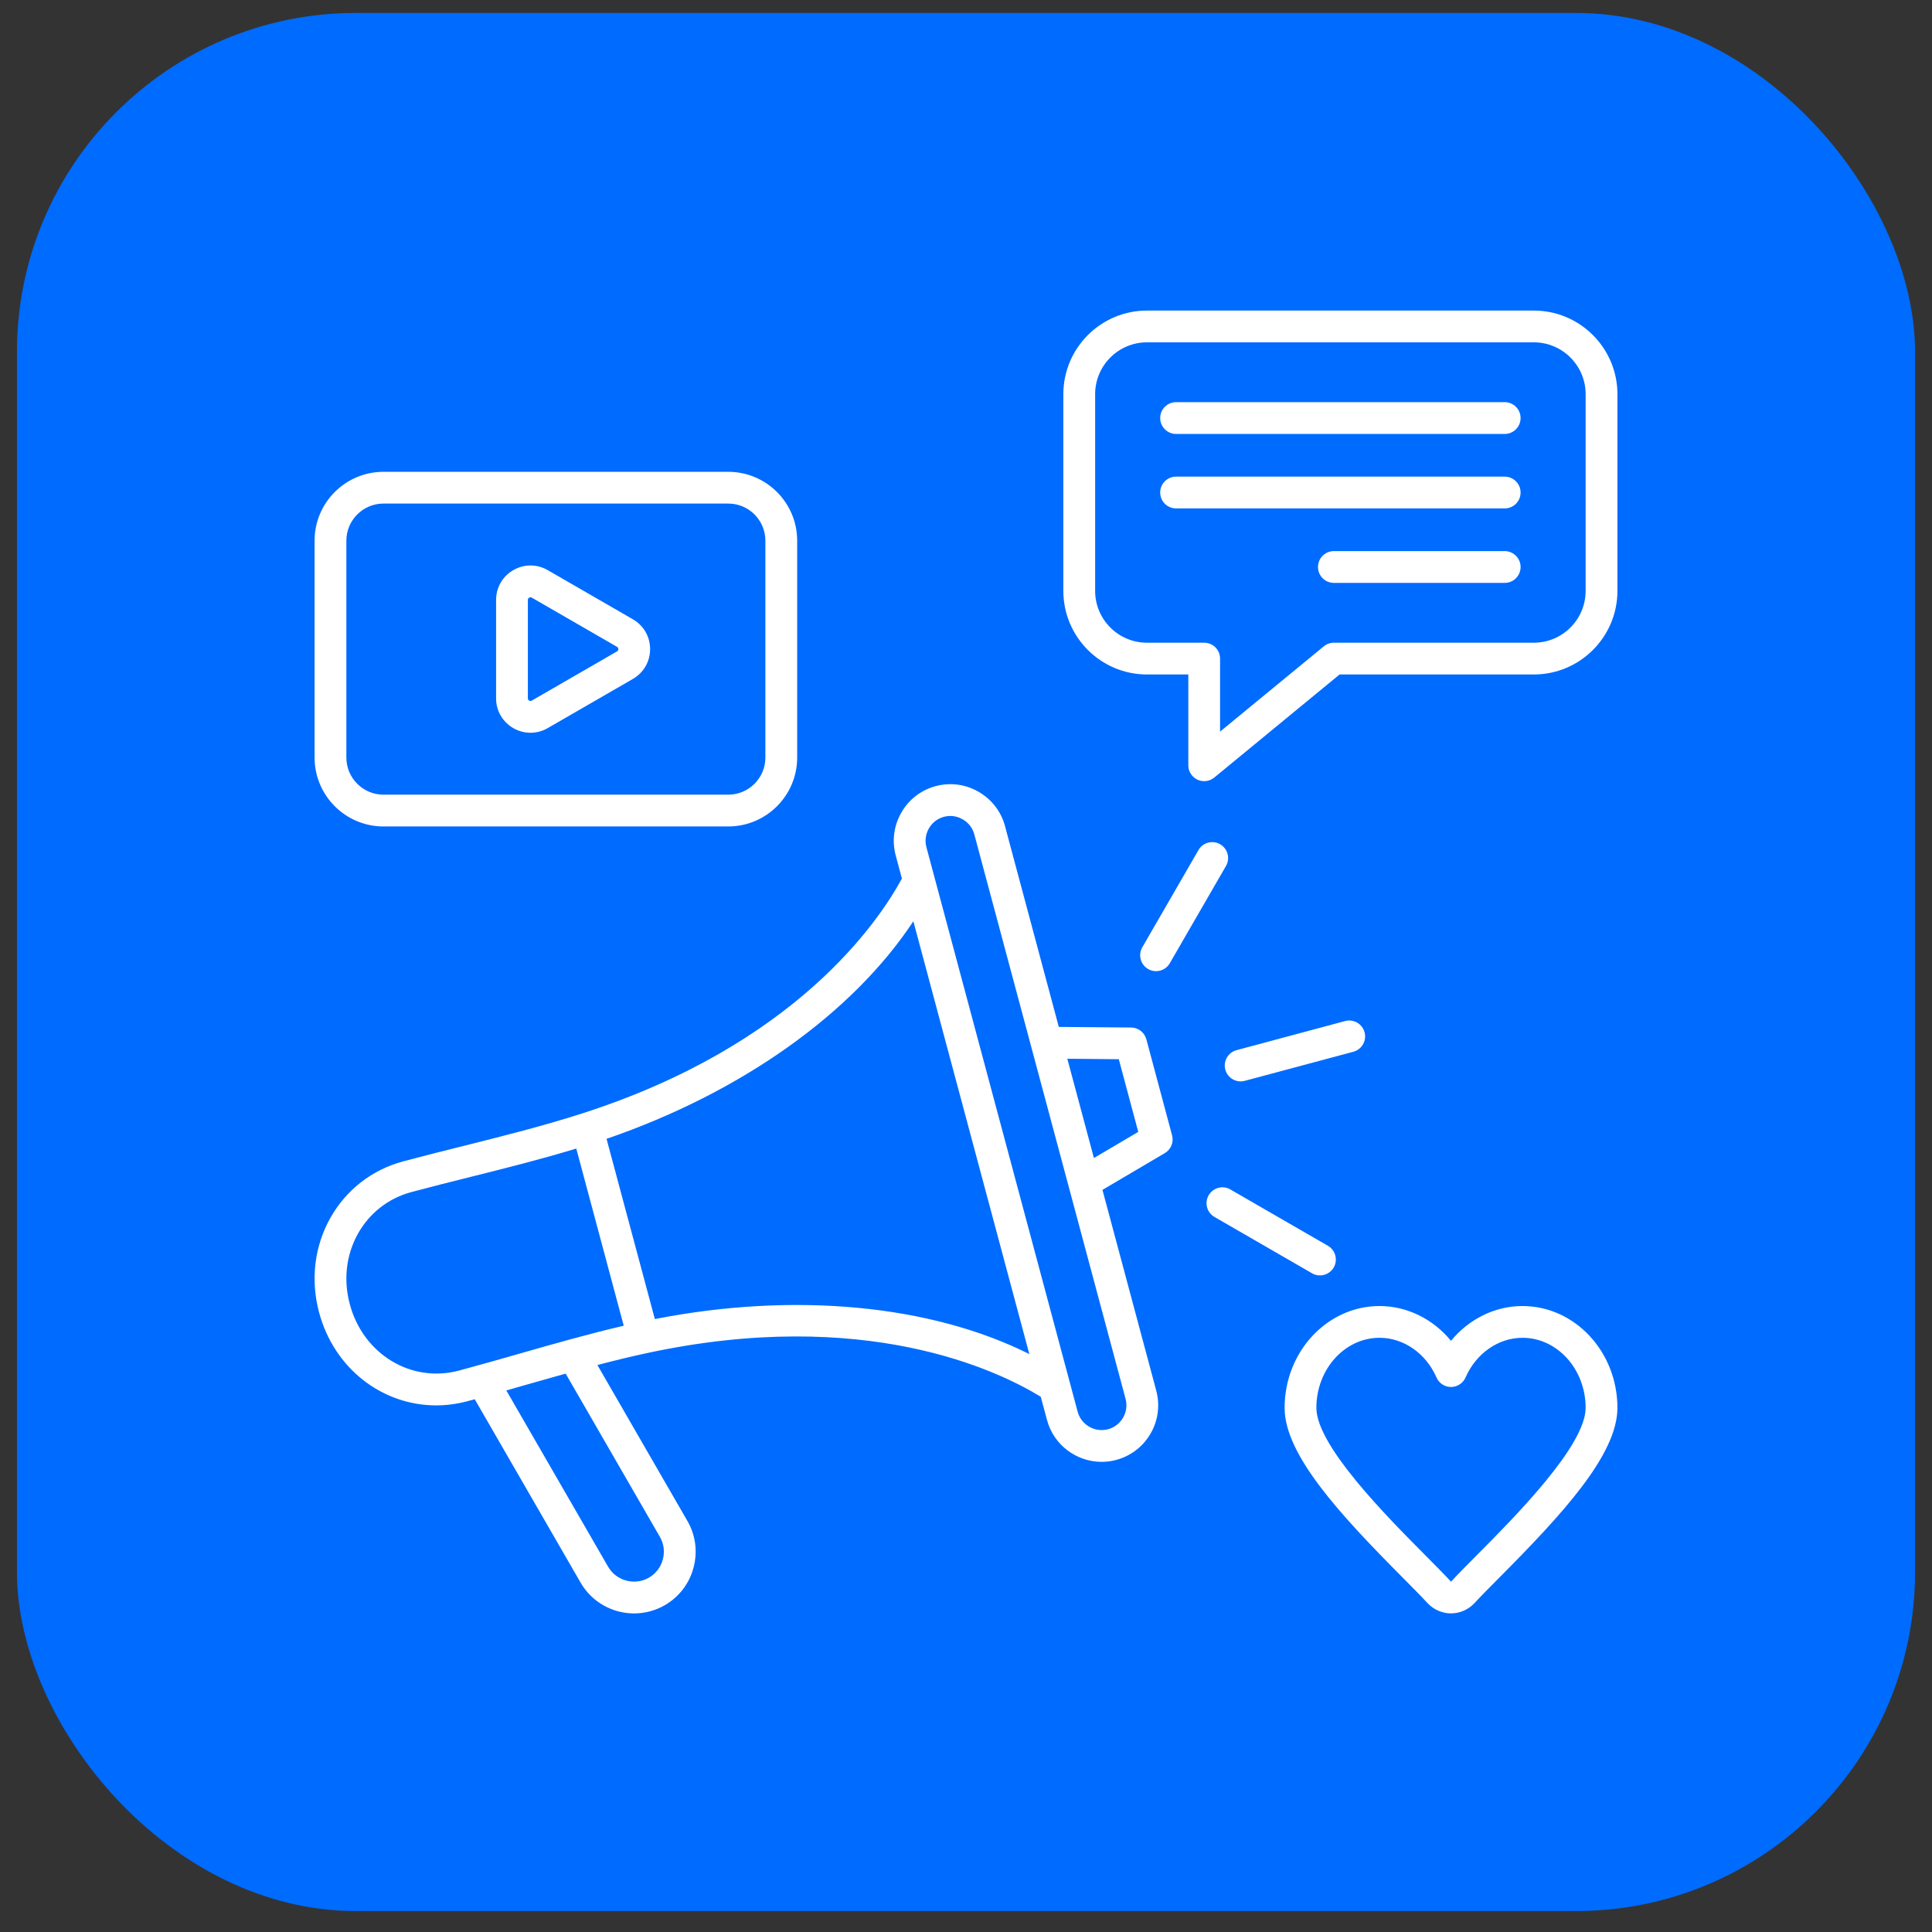<svg xmlns="http://www.w3.org/2000/svg" width="57" height="57" viewBox="0 0 57 57" fill="none"><rect x="0" y="0" width="57" height="57" fill="#333333" stroke="none"/><rect x="0.5" y="0.382" width="56" height="56" rx="10" fill="#006BFF"></rect><path d="M15.144 21.482C15.298 21.571 15.473 21.619 15.651 21.619C15.825 21.619 16 21.573 16.16 21.481L18.672 20.031C18.99 19.847 19.18 19.518 19.18 19.151C19.18 18.784 18.99 18.455 18.672 18.271L16.16 16.821C15.841 16.637 15.461 16.637 15.144 16.821C14.826 17.004 14.636 17.333 14.636 17.701V20.602C14.636 20.969 14.826 21.298 15.144 21.482ZM15.574 17.701C15.574 17.689 15.574 17.655 15.612 17.632C15.624 17.625 15.637 17.622 15.651 17.622C15.664 17.622 15.677 17.625 15.691 17.633L18.203 19.083C18.213 19.089 18.243 19.106 18.243 19.151C18.243 19.196 18.213 19.213 18.203 19.219L15.691 20.669C15.679 20.677 15.666 20.681 15.652 20.681C15.638 20.681 15.624 20.677 15.612 20.67C15.574 20.647 15.574 20.613 15.574 20.601V17.701ZM11.313 24.383H21.487C22.607 24.383 23.519 23.471 23.519 22.351V15.951C23.519 14.831 22.607 13.92 21.487 13.92H11.313C10.193 13.92 9.281 14.831 9.281 15.951V22.351C9.281 23.471 10.193 24.383 11.313 24.383ZM10.219 15.951C10.219 15.348 10.71 14.857 11.313 14.857H21.487C22.091 14.857 22.581 15.348 22.581 15.951V22.351C22.581 22.954 22.091 23.445 21.487 23.445H11.313C10.71 23.445 10.219 22.954 10.219 22.351V15.951H10.219ZM33.821 30.663C33.795 30.564 33.736 30.476 33.655 30.413C33.574 30.351 33.475 30.316 33.373 30.315L31.238 30.297L29.651 24.373C29.536 23.944 29.259 23.584 28.872 23.361C28.485 23.137 28.036 23.078 27.606 23.193C27.177 23.308 26.817 23.584 26.594 23.971C26.371 24.358 26.311 24.808 26.426 25.237L26.609 25.92C25.909 27.213 23.456 30.83 17.185 32.847C16.035 33.217 14.837 33.517 13.677 33.808C13.092 33.954 12.488 34.105 11.894 34.264C10.974 34.511 10.21 35.105 9.743 35.939C9.275 36.775 9.158 37.763 9.414 38.721C9.86 40.385 11.285 41.463 12.867 41.463C13.171 41.463 13.481 41.423 13.79 41.34C13.862 41.321 13.934 41.301 14.006 41.282L17.129 46.692C17.466 47.275 18.078 47.601 18.708 47.601C19.026 47.601 19.339 47.517 19.614 47.358C20.034 47.115 20.335 46.723 20.461 46.252C20.587 45.782 20.523 45.292 20.28 44.872L17.625 40.272C18.109 40.146 18.595 40.026 19.08 39.922C25.521 38.534 29.453 40.44 30.706 41.209L30.889 41.892C31.088 42.637 31.765 43.13 32.502 43.129C32.644 43.129 32.789 43.111 32.933 43.072C33.822 42.834 34.352 41.917 34.113 41.028L32.526 35.105L34.365 34.021C34.454 33.969 34.523 33.889 34.561 33.794C34.6 33.7 34.607 33.595 34.58 33.496L33.821 30.663ZM13.547 40.435C12.133 40.814 10.715 39.954 10.32 38.478C10.127 37.758 10.213 37.019 10.561 36.397C10.903 35.786 11.463 35.35 12.137 35.17C12.723 35.013 13.324 34.862 13.905 34.717C14.924 34.462 15.972 34.199 17.002 33.886L18.402 39.113C17.355 39.357 16.315 39.654 15.306 39.943C14.73 40.107 14.134 40.278 13.547 40.435ZM19.468 45.341C19.586 45.543 19.616 45.781 19.555 46.01C19.494 46.238 19.348 46.428 19.146 46.545C18.943 46.663 18.706 46.693 18.477 46.632C18.248 46.571 18.058 46.425 17.941 46.223L14.938 41.022C15.148 40.962 15.357 40.903 15.563 40.844C15.935 40.738 16.311 40.631 16.689 40.526L19.468 45.341ZM19.32 38.916L17.895 33.599C21.873 32.234 25.154 29.896 26.947 27.18L30.368 39.949C27.457 38.493 23.447 38.109 19.32 38.916ZM32.691 42.167C32.301 42.271 31.899 42.039 31.794 41.65L27.332 24.994C27.281 24.807 27.308 24.61 27.406 24.44C27.504 24.27 27.662 24.148 27.849 24.098C27.91 24.082 27.974 24.073 28.037 24.073C28.164 24.073 28.29 24.107 28.403 24.173C28.573 24.271 28.695 24.428 28.745 24.616L33.208 41.271C33.312 41.66 33.08 42.062 32.691 42.167ZM32.274 34.165L31.489 31.236L33.008 31.25L33.582 33.394L32.274 34.165ZM36.172 25.546L34.513 28.418C34.483 28.471 34.442 28.518 34.393 28.555C34.344 28.593 34.288 28.62 34.229 28.636C34.169 28.652 34.107 28.656 34.046 28.648C33.985 28.64 33.926 28.62 33.873 28.589C33.765 28.527 33.687 28.425 33.655 28.305C33.622 28.184 33.639 28.056 33.701 27.949L35.36 25.077C35.422 24.97 35.525 24.892 35.644 24.861C35.764 24.829 35.891 24.846 35.998 24.908C36.106 24.97 36.184 25.072 36.216 25.191C36.249 25.31 36.233 25.438 36.172 25.546ZM38.706 37.564L35.834 35.906C35.78 35.875 35.733 35.834 35.695 35.786C35.657 35.737 35.629 35.681 35.613 35.621C35.597 35.562 35.592 35.499 35.6 35.438C35.608 35.377 35.628 35.318 35.659 35.264C35.69 35.211 35.731 35.164 35.78 35.126C35.83 35.089 35.886 35.061 35.945 35.045C36.005 35.029 36.067 35.026 36.129 35.034C36.19 35.042 36.249 35.063 36.302 35.094L39.174 36.752C39.228 36.783 39.275 36.824 39.313 36.873C39.351 36.922 39.379 36.977 39.395 37.037C39.411 37.097 39.415 37.159 39.407 37.22C39.4 37.282 39.38 37.341 39.349 37.394C39.318 37.448 39.276 37.495 39.227 37.532C39.178 37.57 39.122 37.597 39.062 37.613C39.003 37.629 38.94 37.633 38.879 37.624C38.818 37.616 38.759 37.596 38.706 37.564ZM36.482 30.983L39.685 30.124C39.805 30.092 39.933 30.109 40.041 30.171C40.148 30.233 40.227 30.336 40.259 30.456C40.275 30.515 40.279 30.577 40.271 30.638C40.263 30.7 40.243 30.758 40.212 30.812C40.181 30.865 40.141 30.912 40.092 30.949C40.043 30.987 39.987 31.014 39.928 31.03L36.724 31.888C36.604 31.921 36.476 31.904 36.369 31.841C36.261 31.779 36.182 31.677 36.15 31.557C36.118 31.437 36.135 31.309 36.197 31.201C36.259 31.094 36.362 31.015 36.482 30.983ZM45.253 9.163H33.838C32.478 9.163 31.372 10.269 31.372 11.629V17.434C31.372 18.793 32.478 19.899 33.838 19.899H35.059V22.578C35.058 22.667 35.084 22.754 35.131 22.829C35.179 22.904 35.247 22.964 35.327 23.002C35.407 23.04 35.497 23.054 35.585 23.043C35.673 23.032 35.756 22.996 35.825 22.94L39.522 19.899H45.253C46.613 19.899 47.719 18.793 47.719 17.434V11.629C47.719 10.269 46.613 9.163 45.253 9.163ZM46.781 17.434C46.781 18.276 46.096 18.962 45.253 18.962H39.354C39.245 18.962 39.14 19 39.056 19.069L35.996 21.585V19.431C35.996 19.306 35.947 19.187 35.859 19.099C35.771 19.011 35.651 18.962 35.527 18.962H33.838C32.995 18.962 32.31 18.276 32.31 17.434V11.629C32.31 10.786 32.995 10.1 33.838 10.1H45.253C46.096 10.1 46.781 10.786 46.781 11.629V17.434H46.781ZM44.862 12.334C44.862 12.458 44.813 12.577 44.725 12.665C44.637 12.753 44.518 12.803 44.394 12.803H34.697C34.573 12.803 34.454 12.753 34.366 12.665C34.278 12.577 34.229 12.458 34.229 12.334C34.229 12.21 34.278 12.09 34.366 12.002C34.454 11.914 34.573 11.865 34.697 11.865H44.394C44.518 11.865 44.637 11.914 44.725 12.002C44.813 12.09 44.862 12.21 44.862 12.334ZM44.862 16.728C44.862 16.853 44.813 16.972 44.725 17.06C44.637 17.148 44.518 17.197 44.394 17.197H39.354C39.229 17.197 39.11 17.148 39.022 17.06C38.934 16.972 38.885 16.853 38.885 16.728C38.885 16.604 38.934 16.485 39.022 16.397C39.11 16.309 39.229 16.259 39.354 16.259H44.394C44.518 16.259 44.637 16.309 44.725 16.397C44.813 16.485 44.862 16.604 44.862 16.728ZM44.862 14.531C44.862 14.655 44.813 14.775 44.725 14.863C44.637 14.95 44.518 15 44.394 15H34.697C34.573 15 34.454 14.95 34.366 14.863C34.278 14.775 34.229 14.655 34.229 14.531C34.229 14.407 34.278 14.287 34.366 14.2C34.454 14.112 34.573 14.062 34.697 14.062H44.394C44.518 14.062 44.637 14.112 44.725 14.2C44.813 14.287 44.862 14.407 44.862 14.531ZM44.918 38.532C44.101 38.532 43.334 38.918 42.809 39.559C42.284 38.918 41.517 38.532 40.701 38.532C39.156 38.532 37.9 39.88 37.9 41.536C37.9 42.922 39.541 44.689 41.37 46.53C41.666 46.828 41.922 47.086 42.112 47.292C42.294 47.488 42.548 47.6 42.809 47.6C43.071 47.6 43.325 47.488 43.506 47.292C43.696 47.086 43.952 46.828 44.249 46.53C46.077 44.689 47.719 42.922 47.719 41.536C47.719 39.88 46.462 38.532 44.918 38.532ZM43.584 45.869C43.281 46.174 43.02 46.437 42.818 46.656C42.813 46.66 42.81 46.662 42.81 46.663C42.806 46.661 42.803 46.658 42.801 46.655C42.599 46.437 42.337 46.174 42.035 45.869C40.917 44.744 38.837 42.651 38.837 41.536C38.837 40.397 39.673 39.469 40.701 39.469C41.411 39.469 42.07 39.928 42.38 40.638C42.416 40.722 42.476 40.793 42.552 40.843C42.629 40.893 42.718 40.92 42.809 40.92C42.901 40.92 42.99 40.893 43.066 40.843C43.142 40.793 43.203 40.722 43.239 40.638C43.549 39.928 44.208 39.469 44.918 39.469C45.945 39.469 46.781 40.397 46.781 41.536C46.781 42.651 44.701 44.744 43.584 45.869Z" fill="white"></path></svg>
